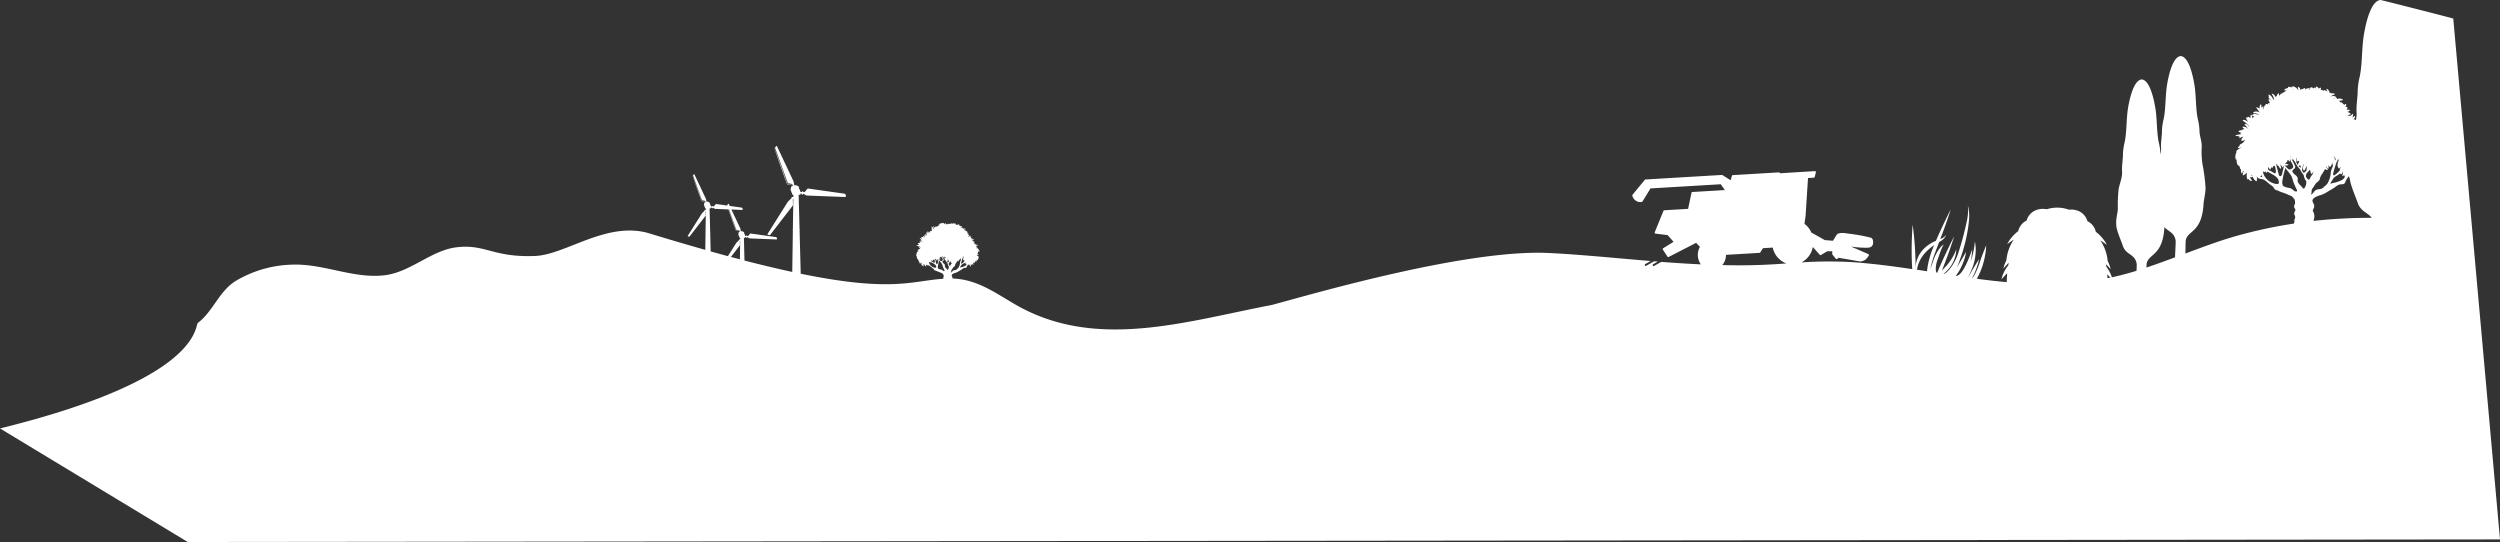 <svg id="Groupe_262" data-name="Groupe 262" xmlns="http://www.w3.org/2000/svg" xmlns:xlink="http://www.w3.org/1999/xlink" width="1555.899" height="337.327" viewBox="0 0 1555.899 337.327">
  <rect x="0" y="0" width="1555.899" height="337.327" fill="#333333" stroke="none"/>
  <defs>
    <clipPath id="clip-path">
      <rect id="Rectangle_1616" data-name="Rectangle 1616" width="1555.899" height="337.327" fill="#fff"/>
    </clipPath>
  </defs>
  <g id="Groupe_261" data-name="Groupe 261" clip-path="url(#clip-path)">
    <path id="Tracé_40" data-name="Tracé 40" d="M123.2,200.914c9.353-7.073,13.009-19.409,23.3-25.949a72.2,72.2,0,0,1,35.287-10.258c19.659-.743,38.317,8.982,57.786,6.579,15.954-1.976,28.732-15.386,44.345-17.352,18.068-2.259,22.85,6.464,49.215,5.365,19.038-.763,44.8-22.078,71.177-13.993,12.524,3.831,24.01,7.206,34.633,10.2l.138-10.085.018-.3v-.04a.058.058,0,0,1-.052.02h-.018a.1.1,0,0,1-.1-.056.109.109,0,0,1,.064-.134l0,0a.228.228,0,0,0,.1-.036l.156-11.213.018-.895.015-1.24-.224.133v.268l.034.935v.249l.018.627v.02l.018.325a.561.561,0,0,1-.1.325l-.434.565-.364.474-.016.02-.175.229-.139.192-.018.017-.1.136-8.591,11.133a.308.308,0,0,1-.3.116l-.693-.172a.238.238,0,0,1-.17-.278.249.249,0,0,1,.032-.087l8.8-13.993c.036-.036.052-.076.087-.093l1.455-1.451a.2.2,0,0,0,.087-.17l.052-.3a.137.137,0,0,1,.156-.116l.587.057.018.02v-.914l-.241.02c-.018,0-.035-.02-.054-.04l-.536-1.22-.365-1.107-.015-.056.033-.02.172-1.13.539-.325c-.087-.132-.207-.265-.313-.417a.485.485,0,0,0-.207-.136.386.386,0,0,0-.139-.017c-.033,0-.085-.02-.139-.02-.208-.019-.415-.039-.641-.056-.1,0-.224-.02-.328-.02a1.465,1.465,0,0,1-.172-.02.2.2,0,0,1-.106-.02.207.207,0,0,1-.1-.036.688.688,0,0,1-.174-.153c0-.02-.018-.04-.018-.057a.077.077,0,0,1-.018-.059.224.224,0,0,1-.033-.092,2.56,2.56,0,0,1-.139-.384c-.19-.534-.4-1.084-.6-1.677-.434-1.181-.9-2.5-1.388-3.852-.97-2.744-1.834-5.223-2.442-7.034-.154-.44-.293-.847-.416-1.2-.069-.189-.12-.342-.172-.514-.018-.076-.051-.132-.069-.209a.47.47,0,0,0-.036-.116.07.07,0,0,1-.015-.036v-.02a.062.062,0,0,1-.018-.04.786.786,0,0,1,0-.209q.022-.078.051-.153a1.14,1.14,0,0,1,.106-.249c.051-.056.069-.093.1-.132a.164.164,0,0,1,.033-.076l.382-.438a.2.2,0,0,1,.3-.011.255.255,0,0,1,.045.067l7.183,15.248a.6.6,0,0,1,.069.229l.311,1.564.885-.059,1.054.61.193,1.031h.069l.018.056.415.847v.381h.015l.608.02c.052-.193.121-.282.241-.282a1.083,1.083,0,0,1,.257,0c.054.017.123.153.156.325h.156l.277.017a.272.272,0,0,0,.226-.114l1.141-1.316a.337.337,0,0,1,.313-.115l6.79.954v-.04a.656.656,0,0,1,.034-.169,1.16,1.16,0,0,1,.123-.229c.026-.047.055-.092.085-.136a.321.321,0,0,1,.054-.076l.364-.438a.2.2,0,0,1,.3-.01.2.2,0,0,1,.046.067l.606,1.26,7.414,1.048a.415.415,0,0,1,.241.115s.382.361.382.565a5.4,5.4,0,0,1-.052.565.22.22,0,0,1-.226.211l-6.721-.268,5.543,11.763a.5.5,0,0,1,.052.228l.313,1.564.882-.056,1.075.61.172,1.028h.069l.018.039.415.847v.02l.018.381.624.017c.033-.189.1-.282.226-.3a1.241,1.241,0,0,1,.257.02c.069,0,.12.153.172.305l.156.02h.257a.312.312,0,0,0,.225-.1l1.145-1.316a.369.369,0,0,1,.328-.133l15.816,2.231a.352.352,0,0,1,.226.132s.4.362.4.565c0,.133-.069.565-.069.565a.22.22,0,0,1-.226.209l-16.87-.666a.306.306,0,0,1-.174-.059l-1.057-.686h-.02a.28.28,0,0,0-.139-.036c-.052.209-.139.4-.224.4h-.226c-.12-.017-.19-.17-.256-.418h-.573v.418c0,.04-.015.059-.051.059l-.727.017.1,3.585v.172l.257,10.331c11.051,2.861,20.892,5.187,29.743,7.093l.365-25.528v-.478a.057.057,0,0,0-.051.02h-.054a.137.137,0,0,1-.121-.1.16.16,0,0,1,.087-.189,1.38,1.38,0,0,0,.139-.039l.257-16.035.015-1.277.018-1.774-.31.19v.4l.051,1.316v.362l.033.917v.489a.6.6,0,0,1-.138.458l-.623.8-.513.667v.02l-.257.344h-.015l-.193.266-.018.02-.154.193-12.265,15.919a.4.4,0,0,1-.415.153l-1.006-.229a.36.36,0,0,1-.228-.435.345.345,0,0,1,.039-.1l12.57-19.983a.762.762,0,0,1,.106-.132l2.1-2.059a.472.472,0,0,0,.121-.249l.087-.438a.2.2,0,0,1,.226-.172l.831.076.019-1.259h-.385c-.018,0-.035-.02-.054-.037l-.769-1.736-.536-1.581-.018-.1h.054l.257-1.64.769-.458c-.139-.189-.3-.381-.467-.59a.566.566,0,0,0-.294-.193c-.052-.017-.106-.017-.175-.036h-.207c-.293-.04-.588-.056-.919-.076l-.467-.056a1.187,1.187,0,0,1-.257-.02.37.37,0,0,1-.139-.02.507.507,0,0,1-.156-.057.706.706,0,0,1-.226-.228c-.015-.02-.033-.057-.051-.076a.118.118,0,0,1-.018-.076.729.729,0,0,0-.051-.136c-.069-.189-.139-.361-.208-.55-.257-.763-.554-1.564-.867-2.4-.587-1.694-1.265-3.546-1.958-5.511-1.385-3.888-2.614-7.435-3.5-10.01-.226-.646-.415-1.22-.587-1.734-.088-.282-.175-.5-.257-.725-.034-.093-.069-.21-.1-.305s-.036-.093-.054-.153a.359.359,0,0,1-.015-.075l-.019-.037v-.039a.758.758,0,0,1,0-.282.976.976,0,0,1,.069-.249,1.792,1.792,0,0,1,.156-.325.929.929,0,0,1,.139-.189c.015-.04.033-.076.052-.115l.536-.627a.291.291,0,0,1,.439-.032.352.352,0,0,1,.075.108l10.262,21.793a1.793,1.793,0,0,1,.085.3l.434,2.259,1.265-.075,1.506.847.28,1.468h.051l.018.02h.015l.036.056.587,1.22v.04l.019.534h.018l.867.02c.052-.282.172-.4.346-.421a1.037,1.037,0,0,1,.347.02c.1,0,.19.209.241.437h.226l.382.02a.365.365,0,0,0,.328-.133l1.626-1.889a.559.559,0,0,1,.469-.172l22.576,3.185a.607.607,0,0,1,.346.172s.554.514.554.782c0,.21-.085.819-.085.819a.309.309,0,0,1-.315.306l-.015,0-24.094-.935a.53.53,0,0,1-.257-.1l-1.524-.952v-.02a.462.462,0,0,0-.226-.057c-.052.305-.172.565-.311.565h-.331c-.154-.017-.277-.245-.329-.59h-.831l.018.59a.069.069,0,0,1-.059.076h-.011l-1.026.04.12,5.107.015.249.419,16.208.19.056a.141.141,0,0,1,.088.17v0a.124.124,0,0,1-.154.1h0c-.035,0-.069-.02-.12-.02v.02l.015.438.7,26.788c56.7,11.65,69.063,4.461,88.863,3.126a.742.742,0,0,1-.139-.59,1.585,1.585,0,0,1,.174-.514.88.88,0,0,0,.1-.517.764.764,0,0,1-.033-.229,1.285,1.285,0,0,0-.226-.763,1.979,1.979,0,0,1-.277-.324,1.584,1.584,0,0,0-.434-.418,1.8,1.8,0,0,0-.467-.229c-.1-.039-.207-.1-.313-.132a14.586,14.586,0,0,0-2.078-.822l-.257-.093a3.928,3.928,0,0,1-.469-.211c-.139-.057-.257-.113-.415-.172-.069-.017-.157-.057-.226-.076a1.218,1.218,0,0,1-.865-.663,1.966,1.966,0,0,0-.257-.342,5.838,5.838,0,0,0-.513-.421,3.053,3.053,0,0,1-.346-.249c-.208-.17-.416-.342-.608-.495a6.8,6.8,0,0,0-1.108-.847,2.6,2.6,0,0,0-.919-.229,1.61,1.61,0,0,1-.711-.249,1.976,1.976,0,0,1-.513-.478,4.264,4.264,0,0,1,.156.5c.052.246.034.418-.035.438a.138.138,0,0,1-.139-.039.9.9,0,0,1,.174.381c0,.019-.018.019-.018.04s-.069.036-.156.036a.444.444,0,0,1-.121-.057.589.589,0,0,1-.156-.075c-.033-.02-.051-.037-.087-.057a.252.252,0,0,0-.087-.076,1.941,1.941,0,0,0-.172-.192,3.227,3.227,0,0,1-.3-.495,2.661,2.661,0,0,1-.12-.344.5.5,0,0,1-.226.153.935.935,0,0,1-.347.059,1.378,1.378,0,0,1-.277-.02c.018.02.036.057.052.076.069.113.138.21.207.305a.984.984,0,0,0,.087.132c.036.04.052.076.087.116.1.152.173.265.139.342s-.174.1-.364.02a1.524,1.524,0,0,1-.172-.076.939.939,0,0,1-.157-.133,1.218,1.218,0,0,1-.277-.324c-.087.1-.174.152-.257.113-.154-.036-.311-.8-.172-2a.325.325,0,0,1-.139.228,2.91,2.91,0,0,1-.328.305,3.066,3.066,0,0,1-.365.249.316.316,0,0,1-.277.056c-.069-.036-.087-.169-.036-.321a.367.367,0,0,1,.069-.172.137.137,0,0,1-.015-.076.921.921,0,0,1,.1-.4.81.81,0,0,1,.106-.132c-.087-.059-.175-.1-.257-.153a3.216,3.216,0,0,1-.069.438c-.033.153-.087.282-.172.282s-.156-.093-.226-.246a1.629,1.629,0,0,1-.087-.686,1.209,1.209,0,0,1,.052-.344c-.052.057-.085.1-.139.1-.139,0-.226-.3-.257-.706a.9.9,0,0,1-.174-.192,1.872,1.872,0,0,0-.085-.209.106.106,0,0,1-.054.1c-.052.036-.208-.076-.328-.325l-.1-.229a2.461,2.461,0,0,1-.088-.249,3.371,3.371,0,0,1-.069-.629,3.305,3.305,0,0,1,.087-.61c-.018-.017-.018-.017-.036-.057-.033.249-.069.421-.139.438s-.087-.036-.138-.132c0-.02-.019-.036-.036-.076a.343.343,0,0,0-.033-.1.74.74,0,0,1-.034-.229.309.309,0,0,1-.018-.132.379.379,0,0,1-.018-.153,2.08,2.08,0,0,1,.018-.325,3.281,3.281,0,0,1,.172-.742,1.549,1.549,0,0,1,.123-.249c-.018,0-.018-.02-.018-.036a.478.478,0,0,1,.051-.365,1.148,1.148,0,0,1,.121-.17l.069-.075a.328.328,0,0,0,.088-.076c.087-.08.207-.172.328-.282a2.92,2.92,0,0,1,.769-.4h.019a.256.256,0,0,1,.033-.1c-.067.02-.139.059-.19.076-.156.039-.311.076-.434.115-.241.037-.415.037-.431-.056s.069-.212.277-.365c.1-.056.208-.132.328-.189-.087-.02-.156-.056-.156-.115a.462.462,0,0,1,.257-.282c.17-.093.4-.229.608-.361a1.837,1.837,0,0,0,.449-.457c.087-.1.138-.172.192-.229a1.945,1.945,0,0,1,.139-.305c-.035.017-.054.057-.087.076a1.319,1.319,0,0,1-.382.21.808.808,0,0,1-.328.076c-.208,0-.328-.076-.328-.153a.268.268,0,0,1,.12-.21c-.018,0-.035,0-.035-.02-.067-.115.156-.438.539-.782l-.347.057a2.618,2.618,0,0,0-.257.076,1.079,1.079,0,0,0-.331.228c-.087.076-.12.116-.172.116s-.054-.1-.036-.229a.878.878,0,0,1,.139-.282c-.257.036-.434.017-.467-.059a.242.242,0,0,1,.069-.153.916.916,0,0,1-.277.057c-.277.04-.623-.073-.59-.149.156-.269,1.539-.325,1.836-.441-.051,0-.087-.02-.138-.02-.226-.036-.365-.132-.365-.209s.139-.172.346-.229c-.467-.02-.8-.132-.813-.282s.415-.325.919-.344a.757.757,0,0,1,.328-.209,1.4,1.4,0,0,1,.467-.113h.054a2.07,2.07,0,0,1-.416-.269c-.138-.1-.207-.192-.192-.282s.122-.135.3-.135a1.53,1.53,0,0,1,.641.172,1.94,1.94,0,0,1,.536.4.835.835,0,0,1,.123.229c.015.02.052.02.085.04-.033-.059-.051-.1-.085-.153a.953.953,0,0,1-.1-.153,3.429,3.429,0,0,0-.226-.344c-.087-.113-.172-.229-.241-.325a.7.7,0,0,1-.12-.132.6.6,0,0,1-.106-.116c-.139-.152-.226-.266-.208-.341s.19-.116.416-.04a1.273,1.273,0,0,0,.172.076.922.922,0,0,1,.174.136,1.341,1.341,0,0,1,.364.361.643.643,0,0,1,.12.189c0-.076.018-.133.018-.189a1.455,1.455,0,0,1-.156-.153,1.082,1.082,0,0,0-.138-.153l-.139-.153a3.4,3.4,0,0,1-.364-.324l-.379-.305a1.5,1.5,0,0,1-.175-.113l-.156-.116c-.19-.132-.328-.228-.311-.324s.19-.133.449-.076a.92.92,0,0,1,.208.039,1.313,1.313,0,0,1,.225.093,1.542,1.542,0,0,1,.485.325.943.943,0,0,1,.156.136c-.019-.02-.019-.04-.036-.076-.069-.136-.154-.282-.224-.421s-.138-.249-.192-.344c-.121-.209-.19-.361-.139-.418s.208-.039.415.113c.036.02.054.02.069.04a.386.386,0,0,1-.1-.249.074.074,0,0,1,.018-.057c.034-.075.139-.115.3-.056a.768.768,0,0,1,.257.113,1.518,1.518,0,0,1,.256.249c0,.02,0,.02.036.036a3.969,3.969,0,0,1,.051-.7c.018-.192.069-.3.156-.324s.154.076.241.265a2.324,2.324,0,0,1,.121.763v.02l.035-.037c.052-.059.121-.115.172-.172a.417.417,0,0,1,.106-.076.827.827,0,0,1,.069-.192.691.691,0,0,1,.087-.153,1.063,1.063,0,0,1-.278-.036c-.139-.057-.257-.133-.257-.209,0-.172.331-.325.729-.382a6.584,6.584,0,0,1,1.4.282,6.912,6.912,0,0,0-.641-.3,2.243,2.243,0,0,0-.769-.173c-.226,0-.365.02-.416-.056s0-.1.052-.172a.791.791,0,0,1,.277-.193.939.939,0,0,1,.486-.113,1.669,1.669,0,0,1,1.023.361c-.052-.1-.123-.209-.175-.3-.1-.153-.207-.305-.294-.418s-.172-.249-.257-.364c-.139-.189-.226-.342-.19-.418s.208-.039.449.093a1.142,1.142,0,0,1,.193.116c.069.056.12.115.19.172l.052.056v-.1a2.549,2.549,0,0,1,.018-.514,1.754,1.754,0,0,1,.12-.4c.106-.228.226-.324.3-.282s.106.172.106.381c0,.1.016.229.016.361v.282c.035-.04.051-.076.068-.1.054-.076.106-.133.139-.189a.212.212,0,0,0,.069-.059.144.144,0,0,1,.069-.036c.069-.059.139-.076.156-.04.069.059,0,.249-.069.517-.018.036-.018.076-.033.113a.3.3,0,0,0-.018.116,1.287,1.287,0,0,0-.035.132l.174-.192a2.955,2.955,0,0,1,.241-.627,3.123,3.123,0,0,1,.452-.65c.156-.132.277-.192.346-.132s.052.113.036.209a3.361,3.361,0,0,1,.277-.282c.19-.172.347-.228.4-.172s0,.282-.138.59c.241-.133.257-.847.156-.971a1.278,1.278,0,0,1-.3-.63.266.266,0,0,1,.277-.075,1.105,1.105,0,0,1,.416.268c.033.036.156.153.241.228a5.082,5.082,0,0,0-.513-.564A1.079,1.079,0,0,1,579.8,142a.367.367,0,0,1-.085-.282.224.224,0,0,1,.229-.1.323.323,0,0,0-.054-.076c-.121-.209-.19-.361-.154-.438s.208-.02.431.114a2.126,2.126,0,0,1,.331.282,3.069,3.069,0,0,1,.346.458,3.608,3.608,0,0,1,.226.514c.051.172.19.1.19-.116a1.961,1.961,0,0,0-.331-1.028c-.154-.249-.293-.4-.257-.477s.087-.057.174-.036a.9.9,0,0,1,.38.209,1.681,1.681,0,0,1,.415.514,1.13,1.13,0,0,1,.087.228,3.1,3.1,0,0,1,.328-.325c.018-.016.036-.016.054-.036.139-.438.347-.742.5-.686.088.02.142.21.123.478.034,0,.052.017.069.056s-.018.153-.123.282c.019,0,.036-.02.054-.02h.018a2.025,2.025,0,0,1,.551-.667c.175-.132.313-.172.382-.113.018-.039.036-.076.052-.115.054-.133.123-.229.207-.229s.106.057.156.153a1.953,1.953,0,0,1,.97-.706.186.186,0,0,0-.1.02c-.121,0-.257.02-.347.02-.192.017-.331.017-.364-.059s.051-.228.256-.341a1.763,1.763,0,0,1,.362-.193,3.269,3.269,0,0,1,.485-.093h.036a.274.274,0,0,1-.036-.248.244.244,0,0,1,.257-.1,1.05,1.05,0,0,1,.38.076,2.19,2.19,0,0,1,.346.172.565.565,0,0,1,0-.249c.018-.056.051-.1.087-.1a.981.981,0,0,1,.257.1v-.036c.052-.076.172-.076.361-.019a2,2,0,0,1,.642.361,2.09,2.09,0,0,1,.513.565.766.766,0,0,1,.1.324c-.015-.115-.033-.249-.051-.364-.018-.17-.052-.305-.069-.418s-.052-.228,0-.3a.142.142,0,0,1,.1-.057.337.337,0,0,1,.208.076.834.834,0,0,1,.328.61.571.571,0,0,1,.018.17,1.223,1.223,0,0,1,.466-.246.438.438,0,0,1,.277.017,1.422,1.422,0,0,1,.328-.265.263.263,0,0,1,.313,0c.052.076.036.189-.033.325a.556.556,0,0,1-.072.133c.087-.057.174-.133.256-.193a1.843,1.843,0,0,1,.77-.265c.19,0,.328.037.347.113.018,0,.018,0,.018-.016.033-.076.154-.076.292-.059a.32.32,0,0,1-.051-.153c0-.036,0-.057.018-.076.033-.076.156-.093.311-.057a1.5,1.5,0,0,1,.513.269.983.983,0,0,1,.156.152.314.314,0,0,1,0-.282c.1-.133.4-.02.692.209-.035-.057-.069-.133-.1-.189a.367.367,0,0,1-.069-.305c.054-.076.156-.1.313-.039a1.244,1.244,0,0,1,.485.381,1.4,1.4,0,0,1,.106.212.786.786,0,0,1,.257-.282.211.211,0,0,1,.277,0,.343.343,0,0,1,.033.268,1.152,1.152,0,0,1-.069.342,1.1,1.1,0,0,1,.346-.017c.156.017.257.093.257.17a.652.652,0,0,1,.154.059l.122-.059a.523.523,0,0,1,.328-.057.274.274,0,0,1,.208.1.207.207,0,0,1,.106.02,1.006,1.006,0,0,1,.257.169,2.238,2.238,0,0,1,.156.172c-.018-.036-.036-.1-.054-.132a.334.334,0,0,1-.034-.116.507.507,0,0,0-.051-.092c-.087-.249-.175-.421-.123-.5s.087-.02.174.02c.018,0,.034.02.052.02s.052.037.087.057a1.112,1.112,0,0,1,.156.153.436.436,0,0,1,.069.1c.033.017.052.056.085.093a2.563,2.563,0,0,1,.156.268,2.976,2.976,0,0,1,.174.59c.034-.017.069-.057.1-.076.121-.113.226-.153.3-.113s.069.113.069.228a1.338,1.338,0,0,1,.257-.056c.052,0,.085-.02.139-.02h.1a.753.753,0,0,1,.207.037.09.09,0,0,1,.069.02c.036,0,.052.019.069.019.087.036.121.1.121.133-.015.1-.172.132-.4.228-.034.02-.069.02-.087.04a.219.219,0,0,0-.1.036.863.863,0,0,0-.19.1,4.235,4.235,0,0,0-.434.282c-.035.02-.068.057-.1.076a.5.5,0,0,0,.139-.076,1.7,1.7,0,0,1,.452-.113,1.724,1.724,0,0,1,.448,0,1.273,1.273,0,0,1,.365.093c.207.1.3.212.277.282s-.156.132-.328.153a1.626,1.626,0,0,0-.313.036h-.085c.069.039.121.056.19.1h.018a.941.941,0,0,1,.449-.153c.175-.02.277,0,.314.1s-.036.17-.139.282c-.018.02-.018.037-.036.057a1.708,1.708,0,0,1,.467-.189,2.065,2.065,0,0,1,.572-.057c.088.017.175.017.257.037.034.02.069.02.1.036s.069.02.106.039c.241.1.361.249.346.325s-.192.093-.415.113h-.193c-.051,0-.12.02-.207.02a.455.455,0,0,0-.172.039c.018.017.018.037.033.057a.24.24,0,0,1-.1.172.42.42,0,0,1,.257.093,1.037,1.037,0,0,1,.226.249.277.277,0,0,1,.051-.076c.069-.036.175,0,.313.1a1.376,1.376,0,0,1,.208.249.762.762,0,0,1,.085.17.106.106,0,0,1,.069-.017c.087,0,.156.056.207.209.018.02.018.036.018.076l.054-.057a.192.192,0,0,1,.051-.076l.052-.059c.087-.093.138-.17.226-.17a.137.137,0,0,1,.1.056.449.449,0,0,1,.054.1.24.24,0,0,1,.015.113.223.223,0,0,1,0,.152.562.562,0,0,1-.034.153,1.221,1.221,0,0,1-.19.325c.346,0,.606.076.624.209,0,.059-.277.61-.277.63a3.68,3.68,0,0,1,.569-.057c.193,0,.331.036.347.133s-.069.192-.241.282a1.8,1.8,0,0,1-.536.229c.015,0,.033.02.069.02a1.865,1.865,0,0,1,.77.325c.172.133.24.266.207.342s-.174.1-.364.059a.863.863,0,0,0-.467.209.122.122,0,0,1-.088.116,1.048,1.048,0,0,0,.257-.04c.226-.036.382-.036.416.04s0,.093-.052.169a1.989,1.989,0,0,0,.226-.132c.052-.057.12-.1.172-.153s.054-.036.069-.076a.208.208,0,0,0,.069-.056c.192-.193.3-.325.382-.282.033,0,.051.056.051.149v.08a.173.173,0,0,0-.018.092.566.566,0,0,0-.033.076c.018.02.018.04.018.076a.879.879,0,0,1-.1.478c-.052.056-.088.132-.139.192a1.249,1.249,0,0,1,.207-.153,1.6,1.6,0,0,1,.139-.1c.052-.039.087-.076.121-.1.156-.113.257-.209.348-.153s.067.193-.035.421a.783.783,0,0,1-.087.17c-.034.059-.088.115-.139.192-.019.02-.033.02-.052.037.121.02.208.059.241.135s0,.113-.069.189c.018,0,.036,0,.036-.017.241-.059.4-.115.452-.039s0,.153-.087.266a3,3,0,0,1,.572.02,3.089,3.089,0,0,1,.485.115c.277.114.415.229.4.305s-.19.113-.452.132c-.139,0-.292.02-.467.02s-.346.02-.554.036a2.284,2.284,0,0,0-.364.04.555.555,0,0,1,.19.02,1.06,1.06,0,0,1,.364.17.676.676,0,0,1,.138.192.882.882,0,0,1,.226-.02c.208-.02.365-.02.4.056s-.051.212-.241.325c.1,0,.19-.02.226.04a.179.179,0,0,1-.035.169.828.828,0,0,1-.19.172,1.424,1.424,0,0,1,.623-.152c.19,0,.311.059.311.132a.408.408,0,0,1-.208.282,2.3,2.3,0,0,1-.379.229.235.235,0,0,1,.12.02,4.05,4.05,0,0,1,.606.074c.156.039.277.079.3.172s-.069.192-.241.282-.539.325-.485.438l.084-.056a.664.664,0,0,1,.257-.076.352.352,0,0,1,.241.036.238.238,0,0,1,.052.212l.3-.059c.138,0,.256.02.277.1a.268.268,0,0,1-.052.249h.106a1.729,1.729,0,0,1,.536.036,1.1,1.1,0,0,1,.241.059.225.225,0,0,1,.1.037c.033.02.069.02.1.039l.156.113c.018.02.036.04.052.04l.054.056a.176.176,0,0,1,.033.173c-.033.076-.19.056-.415.036h-.38a3.7,3.7,0,0,1-.485.02h-.3c.485.116.832.305.813.457s-.226.172-.512.172a3.619,3.619,0,0,1,.57.282c.156.1.257.193.257.269s-.121.152-.329.152a1.706,1.706,0,0,1-.294,0,.2.2,0,0,1,.033.133c0,.02-.015.036-.015.056a.324.324,0,0,0,.139.02l.277.056c.085,0,.19.02.277.02a.958.958,0,0,0,.226.02c.153.02.257.056.292.132s-.015.193-.172.305a.91.91,0,0,1-.257.1c.123-.02.729-.116.8,0s.034.209-.068.361c.033.02.051.02.068.04.034.076-.035.209-.156.381a.935.935,0,0,1,.257.036.453.453,0,0,1,.208.057.647.647,0,0,1,.154.076c.192.115.256.249.226.325s-.173.1-.347.1h-.277c-.1.019-.226.019-.328.039-.052.017-.106.017-.157.037a.25.25,0,0,1,.172.113.362.362,0,0,1-.1.282,3.255,3.255,0,0,1-.485.282c.156-.057.277-.133.347-.076s.051.076.035.152a.3.3,0,0,1-.035.116.713.713,0,0,1-.088.153.21.21,0,0,0-.051.076.23.23,0,0,0-.069.076,1.81,1.81,0,0,1-.174.133.9.9,0,0,1-.139.076c.123.076.226.132.331.189a3,3,0,0,0,.277.153,1.7,1.7,0,0,0,.207.075c.052.04.1.059.1.1a.2.2,0,0,1-.052.152.627.627,0,0,1-.3.116,1.16,1.16,0,0,1-.433-.059.7.7,0,0,1-.277-.113.236.236,0,0,1,.018.153.257.257,0,0,1-.156.115,1.268,1.268,0,0,0,.193.132,1.2,1.2,0,0,0,.208.133,6.583,6.583,0,0,1,.918.847c.1.152.121.282.052.344s-.156.056-.3.017l-.257-.114.139.153a1.044,1.044,0,0,1,.208.478c.018.132,0,.249-.069.282a.238.238,0,0,1-.257-.037,1.284,1.284,0,0,1-.034.59c-.053.153-.122.249-.207.229s-.087-.04-.139-.116c-.036.229-.1.382-.207.4-.157,0-.3-.361-.347-.819-.018-.229-.036.113-.018.324a1.546,1.546,0,0,1-.052.847v.057c.015.249,0,.417-.069.457s-.192-.1-.313-.325a2.781,2.781,0,0,1-.19-.477.387.387,0,0,1-.036.135c-.033.133-.069.229-.085.325a1.007,1.007,0,0,0-.035.209c-.018.057-.033.114-.069.133a.107.107,0,0,1-.139-.04.468.468,0,0,1-.139-.209,1.048,1.048,0,0,0,.036.229,1.684,1.684,0,0,0,.085.282c.052.17.087.322.018.382s-.19.017-.346-.136a.947.947,0,0,1-.257-.321,1.328,1.328,0,0,1-.106-.478,8.573,8.573,0,0,0,0,.915.231.231,0,0,1-.172.189.265.265,0,0,1-.225-.076c-.018,0-.018-.017-.036-.037,0,.037.018.057.018.1a4.275,4.275,0,0,0,.208.494c.051.153.069.282,0,.344s-.172.037-.311-.056a.779.779,0,0,1-.226-.212,1.081,1.081,0,0,1-.208-.381c0,.056-.018.115-.018.152,0,.172.033.361.033.517s-.015.282-.084.321-.175-.017-.3-.153a1.07,1.07,0,0,1-.121-.228h-.018a.17.17,0,0,1-.174.039.3.3,0,0,1-.19,0,.708.708,0,0,1-.156-.1,1.044,1.044,0,0,1,.069.266,2.431,2.431,0,0,1,.036.5,2.631,2.631,0,0,1-.069.381c-.069.21-.174.325-.257.305s-.12-.153-.154-.342c-.018-.1-.035-.212-.054-.325a2.211,2.211,0,0,0-.069-.325.1.1,0,0,1-.121.02.341.341,0,0,1-.12-.282.711.711,0,0,1-.036-.21c0-.039-.015-.1-.015-.132h-.036a2.264,2.264,0,0,1-.018.361c-.018.209-.1.325-.172.325s-.156-.116-.226-.282l-.139-.361a13.078,13.078,0,0,0-.9,1.372c-.018.059-.036.115-.052.172a1.034,1.034,0,0,1-.513.686,1.6,1.6,0,0,1-.608.076,3.663,3.663,0,0,0-.5.056,2.391,2.391,0,0,0-.955.461,13.676,13.676,0,0,1-1.765,1.16c-.244.136-.513.282-.747.44a10.08,10.08,0,0,1-1.334.723c-.225.1-.448.172-.674.249a4.939,4.939,0,0,0-1.993.915c-.555.565-.293.974-.069,1.468a2.225,2.225,0,0,1,.192.4,1,1,0,0,1-.035.743c15.225.421,26.5,8.829,39.063,16.111,49.992,28.961,105.98,10.62,159.7.361a.5.5,0,0,1,.172-.036c29.295-7.951,121.762-34.73,172.139-32.316,20.11.971,41.485,3.182,63.5,4.994l-3.335,1.886a.66.66,0,0,0-.242.846v0a.59.59,0,0,0,.554.324.362.362,0,0,0,.226-.076l4.972-2.8h.016l2.271.17-2.876,1.621a.638.638,0,0,0-.256.815c0,.011.01.021.015.032a.571.571,0,0,0,.536.344,1.36,1.36,0,0,0,.256-.076l4.488-2.552h.018c8.14.629,16.37,1.163,24.628,1.544a9.788,9.788,0,0,1-1.888-5.364,9.972,9.972,0,0,1,1.3-5.512l-2.373-2.516-17.132,8.806a1.16,1.16,0,0,1-.207.04.567.567,0,0,1-.513-.282l-2.84-4.346a.736.736,0,0,1-.069-.477.559.559,0,0,1,.277-.4l6.444-3.984-3.674-4.137-.172-.059-7.414-.914a.511.511,0,0,1-.433-.305.531.531,0,0,1-.019-.534l5.406-13.307a.584.584,0,0,1,.485-.382l14.862-.878,2.114-10.01a.53.53,0,0,1,.513-.474l20.266-1.2-2.566-3.623-43.74,2.595-4.972,8.121a.635.635,0,0,1-.346.249,3.487,3.487,0,0,1-.77.113,4.748,4.748,0,0,1-3.153-.931,5.165,5.165,0,0,1-2.052-3.106.649.649,0,0,1,.139-.534l7.655-9.287a.551.551,0,0,1,.382-.189l47.568-2.823a1.155,1.155,0,0,1,.293.056l5.13,3.242.832-2.764a.568.568,0,0,1,.513-.421l28.755-1.717a.571.571,0,0,1,.59.562v0l21.772-1.336a.623.623,0,0,1,.485.229.726.726,0,0,1,.123.565l-.747,2.86a.547.547,0,0,1-.513.417l-3.638.229-1.524,23.622a.019.019,0,0,1-.018.02v.02l-.66,4.843a13.519,13.519,0,0,1,4.331,5.548c.087.02.139-.04.208,0,.747.421,7.224,4.08,8.124,4.577l5.077.4,2.234-3.622c.015-.037.069-.093.087-.133l.034-.056c.035-.057.12-.057.156-.076a2.017,2.017,0,0,1,1.026-.667,10.078,10.078,0,0,1,4.054-.153c.485.076,1.074.153,1.7.229a104.916,104.916,0,0,1,14.03,2.516c.849.229,1.768.847,1.647,3.222a2.883,2.883,0,0,1-2.427,2.973c-.31.02-.623.076-.933.1a59.662,59.662,0,0,1-10.457-.742l10.859,4.73a.512.512,0,0,1,.314.381.723.723,0,0,1-.052.534,10.415,10.415,0,0,1-2.2,2.632,7.482,7.482,0,0,1-2.789,1.031l-.171.036-13.686-2.346c-.034.1-.034.152-.088.192l-.831.565a.814.814,0,0,1-.257.076.541.541,0,0,1-.485-.21l-2.1-2.631a.749.749,0,0,1-.156-.421l.069-1.6-3.153-.02-3.915,2.327a.424.424,0,0,1-.257.076.466.466,0,0,1-.433-.172l-4.361-4.862a13.75,13.75,0,0,1-7.016,9.571,252.484,252.484,0,0,1,32.837-.076c12.3.935,24.235,2.479,36.031,4.253-.106-1.977-.19-4.024-.277-6.158a206.714,206.714,0,0,1,.554-21.488,206.527,206.527,0,0,1,1.75,21.392c.051,2.288.069,4.481.051,6.559h.052a12.362,12.362,0,0,1-.015-1.621,17.61,17.61,0,0,1,5.13-11.365,23.422,23.422,0,0,1,7.5-4.936c2.052-4.749,4.02-8.846,5.561-12.141,2.052-4.236,3.463-6.958,3.654-7.341-.085.344-1.027,3.3-2.614,7.838-1.006,2.954-2.355,6.576-3.882,10.563a8.136,8.136,0,0,0,2.822-1.68,4.194,4.194,0,0,0,.8-1.028,3.792,3.792,0,0,1-.513,1.256,7.942,7.942,0,0,1-2.668,2.6c-.346.209-.744.457-1.126.685-.77,2.022-1.593,4.117-2.406,6.291a73.593,73.593,0,0,0-3.079,10.371c0,.039-.016.059-.016.115.641-1.64,1.316-3.719,2.147-5.986a25.076,25.076,0,0,1,3.812-7.059,10.094,10.094,0,0,1,1.7-1.713c.434-.345.711-.537.711-.537s-.172.305-.433.782a19.692,19.692,0,0,0-1.026,2.155c-.8,1.813-1.578,4.424-2.668,7.322-1.026,2.823-1.229,7.285,0,7.474,2.494-6.119,5.041-11.345,6.911-15.349,2.081-4.326,3.483-7.034,3.674-7.358-.106.344-1.026,3.317-2.617,7.855-1.228,3.643-3,8.276-4.972,13.365.71-.724,1.421-1.485,2.114-2.231a33.424,33.424,0,0,0,5.2-7.319c.536-1.07.952-1.977,1.211-2.6l.416-.991s0,.381-.069,1.107a20.113,20.113,0,0,1-5.131,11.515,34.343,34.343,0,0,1-2.737,2.631c1.454.229,6.911-5.4,9.474-13.957a199.349,199.349,0,0,0,5.248-20.047,31.594,31.594,0,0,0,.513-6.274,21.12,21.12,0,0,0-.156-2.327,16.018,16.018,0,0,1,.513,2.259,27.311,27.311,0,0,1,.277,6.48,96.04,96.04,0,0,1-4.225,20.688c-1.026,3.241-2.166,6.311-3.335,9.131,1.508-2.516,2.875-4.8,3.881-6.539s1.836-3.166,1.836-3.166a27.228,27.228,0,0,1-.8,3.67,34.188,34.188,0,0,1-3.568,8.274,26.394,26.394,0,0,1-2.052,2.956c4.572.971,10.184-16.417,10.184-16.417a36.315,36.315,0,0,1-.313,3.775q-.252,2.02-.693,4a51.458,51.458,0,0,0,2.081-7.951c.256-1.428.415-2.612.485-3.43s.139-1.26.139-1.26.087.458.226,1.26a25.5,25.5,0,0,1,.292,3.546,31.062,31.062,0,0,1-2.078,11.494c-.849,2.233-2.616,5.817-2.616,6.085.138-.249.277-.478.415-.746,3.222-5.966,6.36-10.639,6.36-10.639a34.027,34.027,0,0,1-.954,3.642,50.38,50.38,0,0,1-3.361,8.1c.608.1,3.24-5.167,4.361-8.618,2.113-6.522,4.4-11.745,4.4-11.745a36.855,36.855,0,0,1-.311,3.758,49.823,49.823,0,0,1-1.942,8.807,44.541,44.541,0,0,1-3.568,8.188v.037c6.185.821,12.4,1.544,18.622,2.1v-1.13c0-.65.039-1.3.105-1.945.051-.847.1-1.694.19-2.516-.328.325-.674.686-.969.971-.814.878-1.509,1.584-1.958,2.1s-.711.8-.711.8.1-.421.3-1.087a18.888,18.888,0,0,1,1.026-2.86,22.989,22.989,0,0,1,2.946-4.786c.069-.534.189-1.068.294-1.6-.256.229-.466.458-.677.667-.814.878-1.506,1.6-1.955,2.117s-.711.8-.711.8.085-.4.277-1.087a18.023,18.023,0,0,1,1.057-2.858c.154-.364.345-.782.536-1.163a24.432,24.432,0,0,1,.448-3.032,27.5,27.5,0,0,1,4.141-9.857c-.139.1-.311.192-.449.282-1.126.725-2.052,1.375-2.668,1.832-.536.4-.882.646-.969.686.052-.1.256-.478.588-1.067a22.744,22.744,0,0,1,1.957-2.824,25.8,25.8,0,0,1,4.315-4.193,10.4,10.4,0,0,1,.3-1.051,10.1,10.1,0,0,1,4.207-5.167c.257-.153.486-.246.729-.382a6.3,6.3,0,0,1,.449-1.276,9.675,9.675,0,0,1,4.541-4.8,11.488,11.488,0,0,1,6.08-1.13,12,12,0,0,1,1.506.193,21.264,21.264,0,0,1,13.79.285c.138,0,.257-.04.433-.057a11.86,11.86,0,0,1,6.08,1.13,9.9,9.9,0,0,1,4.538,4.8,6.554,6.554,0,0,1,.434,1.3c.257.132.485.209.744.361a10.059,10.059,0,0,1,4.21,5.187q.171.515.294,1.048a24.314,24.314,0,0,1,4.295,4.176,21.685,21.685,0,0,1,1.958,2.824c.331.61.554,1.011.608,1.107-.088-.059-.452-.325-.988-.686a32.276,32.276,0,0,0-2.668-1.849c-.139-.1-.3-.212-.415-.282a28.568,28.568,0,0,1,4.122,9.84q.287,1.512.434,3.049c.207.4.416.8.572,1.163a18.394,18.394,0,0,1,1.026,2.86c.19.667.294,1.087.294,1.087s-.257-.305-.71-.8-1.144-1.239-1.958-2.1a3.94,3.94,0,0,1-.277-.282c.087.565.19,1.13.277,1.695a23.98,23.98,0,0,1,2.566,4.289c.364.878.623,1.584.831,2.21q7.719-1.693,15.33-4.06c.105-2.155.157-3.852.123-4.177-1.026-6.615-6.652-5.364-8.663-11.418-.988-3.013-3.861-9.318-4.071-12.707-.275-5.051.885-7.036.988-10.334a91.466,91.466,0,0,1,.513-12.354c.692-3.7,2.358-7.036,2.114-10.868-.226-3.891.59-7.246.554-11.153a39.091,39.091,0,0,1,1.108-7.245c1.352-6.941.918-14.415,2.114-21.412s3.776-16.941,8.384-17.427h.139c4.592.478,7.155,10.448,8.35,17.427s.8,14.471,2.114,21.412a37.856,37.856,0,0,1,1.126,7.245c0,.21.015.438.015.627a13.946,13.946,0,0,0,.365-4c-.226-3.91.59-7.265.572-11.173a35.059,35.059,0,0,1,1.127-7.245c1.315-6.941.9-14.4,2.1-21.412s3.776-16.941,8.366-17.407h.139c4.618.458,7.183,10.428,8.383,17.407s.77,14.471,2.1,21.412a36.325,36.325,0,0,1,1.111,7.245c-.018,3.908,1.627,6.882,1.4,10.773a49.011,49.011,0,0,0,.675,11.494,106.6,106.6,0,0,1,1.7,13.519c.1,3.3-1.057,7.246-1.265,10.544-1.127,17.845-10.049,15.9-11.07,22.516-.069.477-.12,4.216-.174,7.951,10.551-3.954,21.083-7.906,31.788-10.945a291.143,291.143,0,0,1,35.659-7.663c.052-.192.139-.361.19-.534a1.526,1.526,0,0,0,.208-.915,2.177,2.177,0,0,1,.193-1.488,2.656,2.656,0,0,0,.277-1.13,2.415,2.415,0,0,0-.313-1.07,2.677,2.677,0,0,1-.311-1.13,2.789,2.789,0,0,1,.416-1.335,1.73,1.73,0,0,0,.346-.875,1.57,1.57,0,0,0-.346-.878,2.148,2.148,0,0,1-.452-1.565,4.428,4.428,0,0,1,.382-1.143,1.572,1.572,0,0,0,.207-1.1c-.018-.116-.035-.325-.054-.534a2.612,2.612,0,0,0-.485-1.64,4.468,4.468,0,0,1-.605-.686,4.163,4.163,0,0,0-.918-.954,6.646,6.646,0,0,0-1.026-.478c-.257-.093-.47-.189-.693-.282a37.157,37.157,0,0,0-4.556-1.793l-.554-.189a7.105,7.105,0,0,1-1.006-.457c-.3-.132-.587-.268-.9-.381-.191-.076-.365-.116-.536-.193a2.665,2.665,0,0,1-1.473-.8,6.3,6.3,0,0,1-.382-.629,4.255,4.255,0,0,0-.536-.746,8.778,8.778,0,0,0-1.126-.914,5.893,5.893,0,0,1-.77-.565c-.433-.365-.885-.706-1.316-1.05a15.988,15.988,0,0,0-2.409-1.83,6.062,6.062,0,0,0-2.008-.494,3.378,3.378,0,0,1-1.54-.534,4.638,4.638,0,0,1-1.159-1.13,6.577,6.577,0,0,1,.361,1.164c.1.534.087.878-.069.971a.319.319,0,0,1-.292-.093c.223.418.4.742.328.895-.069.076-.156.1-.328.076a.585.585,0,0,1-.28-.113,1.132,1.132,0,0,1-.362-.192c-.054-.04-.1-.076-.174-.133a1.4,1.4,0,0,1-.19-.172,3.665,3.665,0,0,1-.382-.4,7.119,7.119,0,0,1-.641-1.087,4.928,4.928,0,0,1-.278-.706,1.061,1.061,0,0,1-.485.307,2.539,2.539,0,0,1-.744.133,1.654,1.654,0,0,1-.59-.057.554.554,0,0,1,.1.21c.156.228.3.438.434.646a3,3,0,0,0,.208.282c.069.113.12.189.171.266.257.325.4.564.314.746s-.365.228-.816.056a2.385,2.385,0,0,1-.328-.209,1.478,1.478,0,0,1-.365-.249,3.739,3.739,0,0,1-.623-.743.56.56,0,0,1-.536.282c-.347-.1-.693-1.773-.383-4.365a1.009,1.009,0,0,1-.292.494c-.192.193-.452.4-.728.65a6.4,6.4,0,0,1-.8.565.655.655,0,0,1-.588.113c-.156-.1-.207-.342-.123-.686.054-.132.105-.268.157-.4,0-.036-.015-.1-.015-.172a1.632,1.632,0,0,1,.24-.847c.059-.105.123-.207.19-.305a2.615,2.615,0,0,1-.513-.344,6.835,6.835,0,0,1-.139.971c-.087.344-.226.565-.4.63s-.346-.173-.485-.565a3.543,3.543,0,0,1-.19-1.449,4.822,4.822,0,0,1,.087-.782c-.069.153-.175.229-.258.212-.292-.02-.512-.669-.569-1.528a1.827,1.827,0,0,1-.382-.457,2.146,2.146,0,0,1-.19-.418c-.018.1-.036.172-.1.189-.156.076-.448-.153-.77-.723a3.946,3.946,0,0,1-.19-.457c-.067-.185-.126-.373-.174-.565a5.5,5.5,0,0,1-.156-1.353,6.465,6.465,0,0,1,.174-1.335.348.348,0,0,1-.087-.113c-.069.534-.156.914-.31.931-.069.02-.174-.076-.257-.266a.312.312,0,0,1-.085-.172c-.018-.056-.035-.132-.053-.189a1.593,1.593,0,0,1-.121-.517c-.018-.1-.018-.189-.033-.282a1.269,1.269,0,0,0-.036-.344c0-.209.036-.457.052-.7a6.381,6.381,0,0,1,.382-1.6c.069-.189.157-.361.241-.55,0-.02-.015-.039-.034-.076a1.088,1.088,0,0,1,.1-.782,2.607,2.607,0,0,1,.28-.4.744.744,0,0,0,.154-.172.436.436,0,0,0,.174-.153c.226-.189.486-.382.745-.565a5.785,5.785,0,0,1,1.716-.9v-.017a1.837,1.837,0,0,0,.085-.172c-.154.057-.293.114-.416.153-.361.113-.674.189-.933.246-.539.1-.9.076-.97-.093s.19-.478.639-.8a4.208,4.208,0,0,1,.693-.438c-.205-.057-.311-.136-.328-.249-.052-.172.193-.4.554-.63s.884-.477,1.334-.782a4.594,4.594,0,0,0,.993-1.022c.156-.228.241-.421.364-.5.12-.245.224-.457.311-.685a1.789,1.789,0,0,1-.191.192,3.706,3.706,0,0,1-.8.438,1.945,1.945,0,0,1-.745.153c-.433,0-.71-.153-.728-.325s.106-.265.3-.438a.108.108,0,0,1-.1-.076c-.156-.229.361-.895,1.178-1.694-.277.039-.513.076-.747.132a1.87,1.87,0,0,0-.57.193,2.481,2.481,0,0,0-.711.477c-.189.153-.277.265-.364.249s-.156-.192-.069-.517a2.189,2.189,0,0,1,.256-.59c-.536.076-.934.036-.988-.153a.337.337,0,0,1,.156-.3c-.172.036-.4.056-.606.1-.607.093-1.385-.172-1.3-.308.331-.565,3.379-.723,4-.971a.771.771,0,0,1-.3-.057c-.485-.075-.77-.248-.77-.437s.293-.345.744-.5c-.987-.02-1.767-.282-1.767-.63s.882-.706,1.975-.742a2.073,2.073,0,0,1,.745-.457,3.525,3.525,0,0,1,.969-.249.427.427,0,0,1,.139-.02,4.858,4.858,0,0,1-.916-.564c-.294-.229-.451-.438-.4-.61s.278-.305.659-.305a3.049,3.049,0,0,1,1.385.344,3.331,3.331,0,0,1,1.16.895,1.254,1.254,0,0,1,.257.517c.069.017.12.036.19.056v-.02a1.7,1.7,0,0,1-.174-.305,2.531,2.531,0,0,1-.224-.344c-.156-.228-.313-.474-.485-.723s-.365-.5-.554-.725c-.087-.076-.175-.189-.257-.265s-.172-.212-.241-.282c-.277-.322-.485-.59-.415-.763s.4-.209.882-.036a3.35,3.35,0,0,1,.382.153,2.271,2.271,0,0,1,.4.282,3.268,3.268,0,0,1,.769.8,1.849,1.849,0,0,1,.257.381,2.513,2.513,0,0,1,.036-.381,3.3,3.3,0,0,0-.349-.365c-.069-.076-.172-.189-.274-.282s-.21-.228-.331-.341c-.226-.229-.513-.478-.77-.726a9.005,9.005,0,0,0-.849-.649c-.12-.074-.241-.189-.361-.265a2.692,2.692,0,0,1-.33-.249c-.432-.266-.708-.495-.694-.686s.416-.282.988-.189a1.607,1.607,0,0,1,.452.113,1.9,1.9,0,0,1,.513.192,4.772,4.772,0,0,1,1.073.686,2.3,2.3,0,0,1,.313.305.612.612,0,0,0-.069-.153c-.156-.325-.347-.629-.513-.935s-.313-.534-.416-.742c-.257-.461-.4-.782-.277-.935s.449-.059.9.265c.051.039.087.056.138.1v-.02a.909.909,0,0,1-.207-.647c.048-.169.31-.228.674-.152a1.768,1.768,0,0,1,.539.265,2.549,2.549,0,0,1,.569.534.7.7,0,0,0,.106.152v-.056a13.286,13.286,0,0,1,.069-1.545c.088-.4.172-.686.365-.726.154-.017.365.193.513.61a4.357,4.357,0,0,1,.3,1.661c.036-.02.036-.04.051-.057.123-.115.257-.228.365-.344a2.64,2.64,0,0,1,.257-.209,1.676,1.676,0,0,1,.123-.361,1.159,1.159,0,0,1,.207-.344,2.625,2.625,0,0,1-.608-.114c-.31-.075-.512-.282-.512-.457-.018-.364.711-.689,1.593-.822a24.384,24.384,0,0,1,3.078.63c-.415-.21-.9-.478-1.421-.686a4.574,4.574,0,0,0-1.732-.344c-.467-.02-.8.02-.9-.153-.036-.057-.018-.189.1-.342a1.846,1.846,0,0,1,.608-.457,2.491,2.491,0,0,1,1.057-.212,4.052,4.052,0,0,1,1.3.229,5.652,5.652,0,0,1,.936.517,5.584,5.584,0,0,1-.365-.629c-.226-.325-.433-.65-.641-.935s-.4-.534-.554-.763c-.313-.421-.513-.742-.434-.914s.469-.116.988.189a1.348,1.348,0,0,1,.415.282,2.249,2.249,0,0,1,.434.361c.033.02.069.056.12.1a1.376,1.376,0,0,0-.051-.193,4.844,4.844,0,0,1,.069-1.129,2.824,2.824,0,0,1,.277-.878c.208-.475.485-.686.623-.627s.207.417.226.847c0,.229.033.478.033.765,0,.189.018.382.018.61.052-.075.088-.152.139-.228a2.075,2.075,0,0,1,.313-.382,1.039,1.039,0,0,0,.139-.135,1.165,1.165,0,0,1,.12-.093c.19-.116.329-.136.382-.076.139.113,0,.514-.156,1.129a.523.523,0,0,1-.087.229c-.018.1-.018.172-.036.265a1.577,1.577,0,0,0-.051.282l.365-.4a7.471,7.471,0,0,1,.512-1.372,5.144,5.144,0,0,1,.986-1.392c.331-.3.608-.438.746-.324.1.056.121.228.087.457a8.646,8.646,0,0,1,.623-.61c.38-.382.726-.514.865-.4s0,.629-.328,1.279c.554-.282.554-1.832.328-2.1s-.708-1.2-.605-1.372a.51.51,0,0,1,.572-.153,2.085,2.085,0,0,1,.9.565,6.286,6.286,0,0,0,.674.61,13.6,13.6,0,0,0-1.282-1.353,4.787,4.787,0,0,1-.66-.685c-.156-.249-.257-.458-.174-.63s.21-.209.433-.228c-.051-.076-.084-.116-.12-.172-.277-.458-.415-.783-.313-.935s.452-.057.918.249a3.912,3.912,0,0,1,.747.629,5.8,5.8,0,0,1,.726.971,8.085,8.085,0,0,1,.513,1.143c.12.344.415.172.415-.245a4.3,4.3,0,0,0-.711-2.259c-.328-.534-.639-.847-.57-1.028.052-.1.154-.116.38-.076a2.048,2.048,0,0,1,.813.438,3.367,3.367,0,0,1,.9,1.13c.084.172.153.344.223.517a4.088,4.088,0,0,1,.693-.707c.054-.039.087-.075.123-.1.277-.954.744-1.62,1.072-1.507.226.059.313.5.257,1.031a.2.2,0,0,1,.172.132c.069.153-.051.365-.257.63h.1l.019-.017a5.522,5.522,0,0,1,1.213-1.468c.4-.308.711-.4.832-.282l.018.02a1.478,1.478,0,0,1,.1-.249c.121-.282.277-.478.467-.478.1,0,.226.1.331.305a4.312,4.312,0,0,1,2.129-1.545.507.507,0,0,1-.24.04c-.257.036-.512.056-.728.076-.434.02-.744,0-.832-.172s.121-.458.555-.726a3.065,3.065,0,0,1,.769-.4,4.387,4.387,0,0,1,1.057-.212h.1a.567.567,0,0,1-.085-.565c.1-.189.292-.226.554-.226a3.684,3.684,0,0,1,.83.189,3.036,3.036,0,0,1,.771.4,1.228,1.228,0,0,1-.018-.565.3.3,0,0,1,.174-.229c.154-.039.347.1.536.21a.125.125,0,0,1,.018-.076c.1-.172.4-.172.77-.076a5.047,5.047,0,0,1,1.385.8,4.713,4.713,0,0,1,1.108,1.24,1.266,1.266,0,0,1,.225.629v.056h.016a.07.07,0,0,0-.016-.056c-.017-.249-.05-.5-.086-.746-.051-.361-.1-.646-.157-.895a1.243,1.243,0,0,1-.033-.65.278.278,0,0,1,.257-.132.749.749,0,0,1,.433.153,1.978,1.978,0,0,1,.745,1.335,2.757,2.757,0,0,1,.018.381,2.673,2.673,0,0,1,1.026-.534.88.88,0,0,1,.573.037,2.158,2.158,0,0,1,.744-.565c.313-.153.554-.153.659-.02s.052.4-.051.706a1.171,1.171,0,0,0-.156.3,4.754,4.754,0,0,1,.554-.44,3.747,3.747,0,0,1,1.662-.551c.434-.02.711.076.77.228l.018-.02c.085-.172.328-.209.624-.172h.018a.55.55,0,0,1-.087-.477c.1-.153.346-.189.675-.133a3.342,3.342,0,0,1,1.125.59,2.235,2.235,0,0,1,.365.325c-.106-.265-.106-.458,0-.59.226-.249.882-.02,1.524.477-.1-.152-.172-.282-.257-.4-.139-.282-.207-.517-.123-.667s.349-.232.678-.1a2.257,2.257,0,0,1,1.026.847,3.005,3.005,0,0,1,.257.457,1.461,1.461,0,0,1,.57-.629c.256-.153.469-.133.59,0a.783.783,0,0,1,.1.59c-.051.229-.1.478-.172.746a2.14,2.14,0,0,1,.77-.039c.328.039.513.192.554.364a1.046,1.046,0,0,1,.364.132c.069-.039.156-.1.226-.132a1.8,1.8,0,0,1,.726-.153.548.548,0,0,1,.433.229,1.208,1.208,0,0,1,.257.056,1.48,1.48,0,0,1,.539.361,4,4,0,0,1,.361.4c-.051-.115-.084-.228-.12-.325a.644.644,0,0,0-.087-.249,1.08,1.08,0,0,1-.069-.209c-.241-.534-.415-.935-.277-1.067.054-.076.174-.057.346.036a.315.315,0,0,1,.141.059.3.3,0,0,1,.154.113,1.812,1.812,0,0,1,.365.325c.051.057.1.113.174.192a2.408,2.408,0,0,1,.172.246,4.421,4.421,0,0,1,.313.565,5.757,5.757,0,0,1,.415,1.316,2.346,2.346,0,0,1,.208-.229c.257-.211.467-.282.624-.211s.19.232.156.477a3.637,3.637,0,0,1,.554-.113,1.524,1.524,0,0,1,.277-.04h.257a2.449,2.449,0,0,1,.415.057.73.73,0,0,0,.19.059l.139.056c.175.1.257.173.257.282-.018.193-.365.305-.849.5a.655.655,0,0,0-.207.076,1.018,1.018,0,0,0-.208.1,2.727,2.727,0,0,0-.433.21,5.7,5.7,0,0,0-.919.61,1,1,0,0,0-.226.172c.1-.057.207-.1.3-.153a4.634,4.634,0,0,1,.969-.268,4.481,4.481,0,0,1,1.006-.017,4.154,4.154,0,0,1,.8.245c.431.193.639.441.587.61-.051.212-.346.282-.726.325-.207.02-.433.057-.7.076-.052,0-.12.02-.172.02.139.057.277.133.4.189.018,0,.036.02.054.02a3,3,0,0,1,1-.361c.346-.04.607.036.659.209a.718.718,0,0,1-.3.65.321.321,0,0,1-.1.113,6.185,6.185,0,0,1,1.026-.418,4.973,4.973,0,0,1,1.282-.1,4.39,4.39,0,0,1,.536.076,1.074,1.074,0,0,1,.241.076.655.655,0,0,1,.207.075c.557.21.834.534.77.686s-.4.229-.9.249a.678.678,0,0,1-.189.02.82.82,0,0,0-.208.017,3.227,3.227,0,0,0-.433.039,3.567,3.567,0,0,0-.415.036.265.265,0,0,1,.051.136c.036.133-.051.265-.206.4a.9.9,0,0,1,.57.211,2.61,2.61,0,0,1,.485.534.072.072,0,0,1,.018.037.627.627,0,0,1,.106-.189c.139-.1.379-.04.675.228a1.363,1.363,0,0,1,.451.514,1.532,1.532,0,0,1,.208.381.266.266,0,0,1,.154-.056c.174,0,.346.153.452.438a.652.652,0,0,1,.033.153c.036-.037.069-.057.105-.1a.564.564,0,0,1,.138-.152,1.187,1.187,0,0,1,.106-.153c.154-.17.292-.342.467-.361a.3.3,0,0,1,.257.132,1.047,1.047,0,0,1,.138.441V65.5a1.749,1.749,0,0,1-.1.365,1.936,1.936,0,0,1-.4.685c.77.037,1.3.172,1.37.458,0,.172-.59,1.3-.59,1.392a8,8,0,0,1,1.232-.116c.415,0,.707.076.744.249s-.139.438-.513.667a4.021,4.021,0,0,1-1.2.477.337.337,0,0,0,.139.02,4.077,4.077,0,0,1,1.68.742c.364.305.513.565.452.746s-.382.17-.815.132a1.621,1.621,0,0,0-.988.458c-.015.113-.1.189-.224.282.224-.059.434-.08.606-.116.485-.076.813-.076.883.076a.488.488,0,0,1-.085.381c.154-.1.311-.209.467-.3a2.805,2.805,0,0,1,.365-.325.611.611,0,0,0,.172-.153c.07-.036.106-.113.156-.153.4-.381.641-.685.813-.629.069.04.123.153.123.365v.169a.478.478,0,0,0-.054.212.807.807,0,0,0-.051.153,1.242,1.242,0,0,1,.035.169,1.859,1.859,0,0,1-.257,1.011,1.467,1.467,0,0,1-.292.421,4.459,4.459,0,0,0,.485-.325,1.646,1.646,0,0,1,.292-.209,2.491,2.491,0,0,1,.257-.209c.347-.249.573-.421.726-.325s.175.417-.033.914a1.24,1.24,0,0,1-.226.382,2.928,2.928,0,0,1-.276.4c-.034.037-.088.076-.121.114.277.039.467.1.513.249a.429.429,0,0,1-.139.437c.018,0,.069-.016.087-.016a2.717,2.717,0,0,1,.8-.153,17.607,17.607,0,0,0,.433-4.882c-.28-4.729.708-8.826.693-13.592a44.233,44.233,0,0,1,1.349-8.81c1.611-8.471,1.109-17.56,2.566-26.1S1475.836.6,1481.431.007a.188.188,0,0,1,.1,0,.141.141,0,0,1,.088,0c.539.039,44.708,11.265,45.192,11.554L1555.9,335.709,116.861,337.327,0,266.645c126.387-31.221,120.932-64.015,123.2-65.731m315.583-75.8a.57.57,0,0,0-.365-.212l-1.3-.221a.34.34,0,0,1-.293-.248l-5.441-15.081a.466.466,0,0,1-.015-.266.052.052,0,0,0-.018.036c-.036.076-.069.153-.106.249a.691.691,0,0,0-.015.325.308.308,0,0,0,.033.092.321.321,0,0,0,.036.1c.015.076.052.132.069.209.066.155.12.325.19.5.139.361.277.763.449,1.2.641,1.792,1.539,4.272,2.5,7,.485,1.372.952,2.688,1.367,3.868.208.593.4,1.164.59,1.677a2.9,2.9,0,0,0,.138.4c0,.02.015.059.015.1s.019.02.019.04.018.017.018.036a.5.5,0,0,0,.1.1c.018.02.054.02.072.037h.069a.625.625,0,0,0,.19.019,1.959,1.959,0,0,0,.329.04c.225.016.433.056.623.075a.51.51,0,0,1,.156.017.449.449,0,0,1,.157.02.659.659,0,0,1,.256.172.357.357,0,0,1,.069.113c.034.039.052.076.087.115s.088.133.139.189.019.02.019.04l.292-.172Zm54.235-10.431a.694.694,0,0,0-.513-.282l-1.87-.3a.5.5,0,0,1-.416-.344L482.444,92.2a.64.64,0,0,1-.015-.361c-.018,0-.018.017-.036.036-.033.1-.087.212-.139.344a1.077,1.077,0,0,0-.036.478c0,.036.036.076.054.132a1,1,0,0,0,.052.133,2.625,2.625,0,0,0,.12.3,7.18,7.18,0,0,0,.257.707c.19.513.4,1.087.623,1.733.934,2.541,2.2,6.066,3.591,9.974.693,1.962,1.353,3.831,1.942,5.529.293.847.57,1.64.847,2.4a5.487,5.487,0,0,0,.193.565c.018.036.018.093.033.133a.117.117,0,0,0,.035.056.073.073,0,0,1,.015.059.468.468,0,0,0,.156.153c.019.017.054.017.088.036a.2.2,0,0,1,.1.02c.085,0,.172.02.257.02l.485.056c.311.037.606.057.882.1.087,0,.156.017.226.017a.924.924,0,0,1,.208.04.763.763,0,0,1,.364.249.98.98,0,0,1,.121.17,1.165,1.165,0,0,1,.1.152,1.573,1.573,0,0,1,.208.282l.033.037.4-.229Zm907.305-39.312c-.051-.04-.1-.1-.174-.153.087.189.174.361.257.551.033-.076.069-.133.1-.209a.306.306,0,0,1-.173-.189m1.456,33.727h-.018a2.947,2.947,0,0,1-.624-.344,1.171,1.171,0,0,1-.364.3c.036,0,.054.02.072.02.205.056.416.113.587.152a.962.962,0,0,1,.382.133,1.189,1.189,0,0,1-.036-.266m5.561-.212a.252.252,0,0,0-.1-.076.994.994,0,0,1,0,.325.892.892,0,0,1-.623.782,3.087,3.087,0,0,0,.536.172,2.95,2.95,0,0,0,.849.133,10.019,10.019,0,0,1-.657-1.336m3.377-1.392c-.156.059-.38-.132-.641-.438-.172-.209-.362-.494-.587-.819.018.017.018.076.051.113.087.325.156.565.036.726s-.4.113-.729-.133a1.192,1.192,0,0,1-.241-.212.309.309,0,0,1-.348.04,2.43,2.43,0,0,1,.156.742c.257.4.433.686.346.847a.077.077,0,0,1-.051.036,11.324,11.324,0,0,0,3.1,4.083,10.926,10.926,0,0,0,4.618,2c.969.113,1.56-.04,1.768-.4a3.239,3.239,0,0,0-.123-1.756l-.033-.15c-.513-2.041-3.933-3.795-6.219-4.958-.346-.172-.641-.325-.9-.457.033.4-.018.646-.193.723m5.041-4.326a.941.941,0,0,0-.138.057,1.257,1.257,0,0,1-.641.036.106.106,0,0,1-.07-.017c-.293.782-.623,1.277-.847,1.22-.156-.04-.257-.249-.277-.593a1.844,1.844,0,0,1-.105.192,3.312,3.312,0,0,1-.19.382.8.8,0,0,1-.174.228.676.676,0,0,1-.121.116c0,.036-.017.036-.017.036a.8.8,0,0,1-.087.565.27.27,0,0,1-.293,0,.39.39,0,0,1-.207-.116,1.172,1.172,0,0,1-.226-.209.928.928,0,0,1-.123-.172,3.772,3.772,0,0,1-.675-.991c-.207.192.052,1.448.19,2.041a.683.683,0,0,0,.1-.039l.018-.02.034.02a.814.814,0,0,1,.137.056,18.249,18.249,0,0,1,2.582,1.375c.71.514,1.2.647,1.473.4.677-.565.018-3.278-.347-4.555m5.231-.039a.4.4,0,0,1,.018.132,1.472,1.472,0,0,1-.051.707c-.052.152-.121.248-.208.248s-.174-.075-.257-.189-.193-.282-.313-.44-.277-.361-.449-.61-.364-.494-.59-.782a.923.923,0,0,1,.07.229c.069.324.157.629.207.914a5.014,5.014,0,0,0,.208.726c.087.457.12.782-.033.878s-.418-.02-.77-.4a3.449,3.449,0,0,1-.467-.746,1.739,1.739,0,0,1-.156-.361c-.139.1-.361-.02-.606-.265a1.918,1.918,0,0,1-.346-.593,2.334,2.334,0,0,1-.174-.629,3.238,3.238,0,0,1-.449.612,7.234,7.234,0,0,0,.19.8c.485,1.849,1.37,5.319,1.611,5.853a.719.719,0,0,0,.77.438c.257-.017.918-.282,1.213-1.942.087-.478.208-.975.328-1.451.052-.209.121-.418.174-.646.172-.743.347-1.506.467-2-.12-.152-.241-.324-.382-.477m4.384-5.472.172.3c.036-.342.087-.666.139-.952a4.463,4.463,0,0,0-.311.647m.77,3.374a.2.2,0,0,1-.105.02c-.223,0-.416-.514-.485-1.3-.138-.305-.292-.61-.4-.847q-.013.267,0,.534c0,.248.052.457.052.629a.467.467,0,0,1-.1.325c-.087.056-.193.036-.331-.076a1.464,1.464,0,0,1-.449-.593.272.272,0,0,1-.106.1c-.138.1-.346-.02-.57-.344a2.359,2.359,0,0,1-1.665,2.214,5.2,5.2,0,0,0,1.163.381c.587.132,1.027.153,1.072.321.019.08-.051.212-.256.325a2.138,2.138,0,0,1-.832.305,3.462,3.462,0,0,1-1.316-.076.1.1,0,0,0-.069-.017c.208.189.449.438.693.686s.4.381.59.565c.066.039.12.132.19.192.415.4,1.16,1.18,1.611,1.129.883-.115,2.008-.564,2.286-1.411.226-.61-.257-1.581-.693-2.541-.087-.172-.19-.361-.277-.565M1427.2,55.8c-.1-.1-.208-.172-.31-.265a.371.371,0,0,1-.018.229c0,.016-.019.036-.034.075a4.716,4.716,0,0,1,.513.076l-.156-.115m1.888.421v.02a.134.134,0,0,0,.069.017c-.015-.017-.033-.017-.069-.036m1.7,44.048a.205.205,0,0,1-.052-.153.359.359,0,0,1-.485,0c-.018,0-.036-.019-.069-.04-.174.282-.382.382-.539.325s-.256-.3-.292-.564a7.075,7.075,0,0,1-.018-1.085c0-.211.018-.44.034-.629-.085,0-.257.457-.347.763a.677.677,0,0,1,.018.189c.019.344.036.61.052.821a2.494,2.494,0,0,0,.123.495.857.857,0,0,1,.033.172.215.215,0,0,1,0,.153.122.122,0,0,1-.12.076c-.018.039-.069.039-.106.039a20.819,20.819,0,0,0,1.108,1.867,6.359,6.359,0,0,1,.627-1.791,3.569,3.569,0,0,1,.256-.46.3.3,0,0,1-.226-.17m.485,2.916c-.12-.115-.087-.361.052-.706a3.468,3.468,0,0,1-.77.819,3.956,3.956,0,0,0,.77.745,4.59,4.59,0,0,1,.536.514v-.3a6.132,6.132,0,0,1,.1-1.087,1.831,1.831,0,0,0,.087-.265c-.382.322-.692.418-.8.282m4.054-.132a3.624,3.624,0,0,1-.088,1.048,6.733,6.733,0,0,1-1.2,2.134c-.172.057-.4-.172-.569-.59a4.206,4.206,0,0,1-.174-.8,9.047,9.047,0,0,1,.313-1.942c.121-.229.085-.763-.054-.847-.016.153-.085.322-.12.514-.069.282-.139.61-.208.935s-.139.61-.226.914a7.311,7.311,0,0,1-.154.783,2.2,2.2,0,0,1-.192.564c.054.133.123.266.192.418.224.517.513,1.163.986,1.3.313.076,1.006-.627,1.716-1.485a11.088,11.088,0,0,1,.1-1.411,2.873,2.873,0,0,0-.328-1.506m2.114-47.78a1.607,1.607,0,0,1-.513.5,3.764,3.764,0,0,1-.347.249c.054-.02.088-.059.139-.079.331-.093.623-.189.9-.245a.952.952,0,0,1-.174-.421m3.551.934a3.07,3.07,0,0,1-.241-.228,1.3,1.3,0,0,1,.085.282,2.49,2.49,0,0,1,.348.076c-.072-.057-.141-.093-.192-.133m3.078,48.391a1.921,1.921,0,0,0,.054.381c.015,0,.033-.02.052-.02-.036-.116-.069-.249-.106-.361m3.138-47.38c-.053.036-.088.076-.138.113a.4.4,0,0,1,.207.02.812.812,0,0,1-.069-.132m.449,45.852c-.1,0-.121.192-.069.421.069,0,.139-.02.19-.02-.051-.133-.085-.282-.12-.4m5.96-4.462c-.313.059-.623-.438-.744-1.1a5.286,5.286,0,0,1-.513-.593c.069.172.156.325.207.5a8.422,8.422,0,0,1,.513,1.428,3.279,3.279,0,0,1,.139.686,2.025,2.025,0,0,1,.051.3v.1c.173-.418.347-.847.486-1.2a.51.51,0,0,1-.139-.116m-.936,2.46v.344c.036-.076.054-.133.087-.209a1.01,1.01,0,0,1-.087-.136m3.9,2.937a2.67,2.67,0,0,1-.382.534c-.226.249-.467.325-.606.249a.508.508,0,0,1-.193-.478c-.084,0-.153-.076-.256-.228a.442.442,0,0,1-.069-.114.559.559,0,0,1-.087-.172,2.978,2.978,0,0,1-.121-.457,1.391,1.391,0,0,1-.033-.282,1.494,1.494,0,0,1-.018-.3,3.771,3.771,0,0,1,.018-.627,5.71,5.71,0,0,1,.362-1.412,4.124,4.124,0,0,0,.226-1.031,1.126,1.126,0,0,1,.019-.249,1.291,1.291,0,0,1,.033-.245.262.262,0,0,0,.018-.116.9.9,0,0,1-.294.076,1.044,1.044,0,0,1-.19.116c-.31.971-.572,1.6-.8,1.581-.279.878-.607,1.906-.867,2.708s-.432,1.353-.432,1.392a.983.983,0,0,1-.069.21c-.257.847-1.057,3.373-.554,3.851.139.132.379.1.693-.076a12.522,12.522,0,0,0,2.493-2.1c.257-.209.469-.457.71-.667a2.769,2.769,0,0,1,.036-.4,3.938,3.938,0,0,1,.277-1.048,4.877,4.877,0,0,1,.277-.534.939.939,0,0,1-.19-.192m2.494,5.244c-.052-.189-.087-.325-.156-.534a.886.886,0,0,1-.121.228c-.382.565-.769.726-.9.59s-.018-.495.1-1.011a5.115,5.115,0,0,0,.139-.895,4.578,4.578,0,0,0-.015-1.087c0,.02-.019.04-.019.076a12.5,12.5,0,0,1-.416,1.22c-.156.325-.313.517-.484.517a.24.24,0,0,1-.157-.056.759.759,0,0,1-.1.056c-.139.037-.329-.132-.486-.5a11.222,11.222,0,0,1-2.078,1.448c-.365.212-.77.458-1.16.706a5.76,5.76,0,0,0-1.49,1.793l-.12.265a2.032,2.032,0,0,0-.277.384c-.416.61-.972,1.449-.849,1.976a1.894,1.894,0,0,0,.513-.249,3.089,3.089,0,0,1,.513-.249,4.563,4.563,0,0,1,.882-.172c.139-.017.257-.017.382-.036a18.324,18.324,0,0,0,4.034-1.392l.227-.076a4.347,4.347,0,0,0,1.575-1.107,5.756,5.756,0,0,0,.77-1.067c-.1-.249-.226-.534-.328-.847m6.393-32.621.311.056a.143.143,0,0,0,.018-.076c-.1,0-.226.02-.328.02m-25.654,53.366a6.668,6.668,0,0,0-.346.847c-.087.282.036.534.257.952a5.984,5.984,0,0,1,.711,3.013,7.612,7.612,0,0,1-.331,1.734c-.051.282-.139.612-.207.918a327.3,327.3,0,0,1,36.205-1.909c-2.548-3.411-6.948-3.908-8.766-9.493-1.2-3.566-4.538-10.944-4.921-15.14a2.539,2.539,0,0,1-.256-.457c-.1-.246-.208-.514-.328-.819a23.139,23.139,0,0,0-1.924,3.013c-.069.133-.1.266-.154.361a2.155,2.155,0,0,1-1.074,1.468,3.245,3.245,0,0,1-1.334.189,9.063,9.063,0,0,0-1.09.116,6.742,6.742,0,0,0-2.1,1.01,24.162,24.162,0,0,1-3.83,2.5c-.536.305-1.09.647-1.628.972a21.131,21.131,0,0,1-2.909,1.6c-.485.192-.988.381-1.455.565a10.741,10.741,0,0,0-4.348,1.962c-1.229,1.24-.66,2.155-.139,3.2.121.266.257.565.4.915a3.159,3.159,0,0,1-.416,2.479m-1.524-8.962h.018a3.379,3.379,0,0,0,.952-.59,9.063,9.063,0,0,0,.77-.878,5.685,5.685,0,0,1,.936-1.031,4.264,4.264,0,0,1,2.406-.819,3.964,3.964,0,0,0,2.566-.971,11.1,11.1,0,0,1,1.108-1.031,6.229,6.229,0,0,0,2.027-2.479l.172-.438a13.818,13.818,0,0,0,1.316-4.786,7.612,7.612,0,0,1,.557-2.649c.052-.076.328-.8.708-1.793.07-.172.139-.344.226-.534a1.738,1.738,0,0,1-.346-.725c-.069-.325-.156-.743-.226-1.22a7.05,7.05,0,0,1-.536,1.849c-.226.534-.485.819-.641.782l-.016-.02a.062.062,0,0,0-.036.02c-.156.113-.4.02-.641-.228a2.469,2.469,0,0,1-.467-.955c-.1.1.311,2.194.018,2.367s-.849-.325-1.249-1.107a1.319,1.319,0,0,0-.172.249.609.609,0,0,0,.12.246c.19.211.347.4.513.564.276.345.451.61.4.782s-.4.193-.865.04a3.422,3.422,0,0,1-.769-.44.171.171,0,0,1-.088-.036c-.156.265-.313.534-.469.819q-.592,1.1-1.282,2.134a7.767,7.767,0,0,0-1.473,3.185,3.563,3.563,0,0,1-1.472,1.906c-.226.193-.486.382-.729.61a8.823,8.823,0,0,0-1.3,1.813,16.07,16.07,0,0,1-.9,1.336,2.9,2.9,0,0,0-.729,2.134,4.248,4.248,0,0,1-.139,1.087,2.325,2.325,0,0,1-.1.246,2.47,2.47,0,0,0-.207.593c.015,0,.015-.02.033-.02m-1.421-9.247c.485.056.769-.61,1.006-1.24a4.133,4.133,0,0,1,.365-.706,13.164,13.164,0,0,1,1.108-1.468c.033-.093.087-.209.12-.3a7.156,7.156,0,0,0,.4-1.542,3.493,3.493,0,0,1-.348.7,2.336,2.336,0,0,1-.486.61c-.31.282-.6.344-.726.212-.069-.059-.346-1.372-.623-2.541-.572.686-1.316,1.545-1.539,1.79a2.859,2.859,0,0,0-.919,2.612c.208.565,1.027,1.757,1.645,1.869m-6.86,1.011a5.809,5.809,0,0,0,1.734,2.541c.223.248.467.477.656.725a3.283,3.283,0,0,1,.257.282c.3.381.77.991,1.026,1.048.365.059.539-.305.728-.667a.629.629,0,0,1,.1-.189,5.559,5.559,0,0,0,.849-3.606,2.625,2.625,0,0,0-.572-1.027c-.121-.193-.241-.365-.365-.565a5.989,5.989,0,0,1-.467-1.584,3.782,3.782,0,0,0-.933-1.83,5.828,5.828,0,0,1-.66-.934c-.156-.266-.3-.534-.433-.782a4.959,4.959,0,0,0-1.229-1.714,18.1,18.1,0,0,1-2.114-3.281c-.257-.438-.452-.8-.6-1.048a.237.237,0,0,1-.226-.057c-.121-.076-.175-.249-.175-.5a.984.984,0,0,1-.153-.153,3.1,3.1,0,0,1-.513-.743.932.932,0,0,0-.087.133,7.639,7.639,0,0,1-.139,1.01c.069.173.174.325.257.5a24.423,24.423,0,0,1,1.539,3.222,1.854,1.854,0,0,1-.969,1.754,3.992,3.992,0,0,0-.677.686c-.467.742.416,1.64.936,2.174l.087.076a4.89,4.89,0,0,0,.606.564,4.235,4.235,0,0,1,1.539,1.867,3.3,3.3,0,0,1,.018,1.01,3.744,3.744,0,0,0,.015,1.087m-.674,6.311a.4.4,0,0,0,.226-.229c.156-.438-.3-1.259-.623-1.849a4.591,4.591,0,0,1-.3-.59c-.157-.381-.328-.782-.485-1.163a22.46,22.46,0,0,1-1.075-2.745c-.085-.249-.156-.517-.241-.765a9.442,9.442,0,0,0-1.026-2.648c-.59-.915-1.8-2.44-3.5-4.538-.087.305-.174.706-.313,1.13a47.39,47.39,0,0,0-1.611,7.417v.172a4.7,4.7,0,0,0,.416,2.171,2.517,2.517,0,0,0,1.4.822c.1.036.226.1.313.132a10.8,10.8,0,0,0,1.506.382,7.388,7.388,0,0,1,2.027.61,4.6,4.6,0,0,1,.918.666c.77.63,1.647,1.316,2.373,1.031m-75.705,41.013c.208-4.292.513-9.764.4-10.374-.8-5.2-4.487-5.548-6.965-8.426a3.772,3.772,0,0,0-.052.457c-1.126,17.845-10.049,15.9-11.069,22.516-.018.232-.034,1.031-.088,2.194,5.96-1.976,11.868-4.155,17.773-6.367m-42.024,12.988c.59-.113,1.2-.248,1.8-.381-.365-.381-.77-.847-1.266-1.352-.207-.212-.433-.441-.677-.669.087.8.123,1.6.156,2.4m-112.314-4.314c.069-.61.123-1.26.226-1.926a52.836,52.836,0,0,1,2.822-10.9c.449-1.163.865-2.259,1.316-3.388a32.65,32.65,0,0,0-4.764,3.953,20.481,20.481,0,0,0-5.559,9.741,14.892,14.892,0,0,0-.278,1.564c2.1.325,4.174.65,6.234.935m-87.562-4.856a13.519,13.519,0,0,1-8.466-9.857l-6.1.381c-.015,0,0,.02-.015.04l-1.647,2.612a.733.733,0,0,1-.452.249l-20.89,1.239a9.91,9.91,0,0,1-2.252,6.368,364.77,364.77,0,0,0,39.807-1.031m-532.512-.534c-.069.02-.174-.056-.3-.189-.069-.1-.156-.228-.257-.344.036.153.069.269.018.344s-.19.057-.328-.056a.52.52,0,0,1-.12-.1.154.154,0,0,1-.156.02.933.933,0,0,1,.069.321c.12.193.207.325.156.4,0,.02,0,.02-.018.04a5.144,5.144,0,0,0,1.422,1.849,5.017,5.017,0,0,0,2.111.932c.452.039.711-.017.816-.189s0-.59-.054-.819l-.015-.059c-.257-.931-1.819-1.734-2.858-2.259-.156-.076-.3-.152-.416-.209.015.17-.018.3-.087.321m2.309-1.976c-.018,0-.036.02-.052.02a.988.988,0,0,1-.294.036c-.019-.017-.019-.017-.036-.017-.139.361-.278.59-.4.565-.052-.017-.1-.113-.12-.266-.019.036-.019.056-.036.1l-.1.17a.2.2,0,0,1-.069.1c-.018.02-.036.056-.054.056l-.015.02c.015.115.015.209-.036.249a.121.121,0,0,1-.138,0c-.034,0-.052-.02-.087-.057a.546.546,0,0,1-.1-.1.31.31,0,0,1-.069-.076,2.1,2.1,0,0,1-.3-.457c-.106.1.018.666.087.935h.033l.018-.02.018.02a.225.225,0,0,1,.069.02,7.505,7.505,0,0,1,1.178.627c.328.229.554.3.674.192.3-.282.018-1.507-.172-2.1m2.429-.053c0,.02.019.039.019.059a.868.868,0,0,1-.019.321c-.033.076-.069.116-.1.116a.177.177,0,0,1-.12-.076l-.139-.21a2.71,2.71,0,0,0-.21-.268c-.085-.113-.172-.228-.274-.381.015.039.015.076.033.115.036.153.069.282.106.418s.051.229.085.344c.035.189.051.342-.018.4s-.19-.017-.346-.189a2.679,2.679,0,0,1-.224-.344.723.723,0,0,0-.069-.153.315.315,0,0,1-.278-.132,2.961,2.961,0,0,1-.156-.266,1.691,1.691,0,0,1-.087-.282.958.958,0,0,1-.208.282c.036.1.069.229.106.361.207.847.623,2.44.726,2.708a.34.34,0,0,0,.346.19c.123-.017.434-.133.572-.9.036-.209.088-.438.139-.646.036-.115.052-.212.087-.308.069-.342.156-.686.226-.931a2.535,2.535,0,0,1-.193-.232m2.358-.971c0,.02-.018.02-.036.02-.1,0-.19-.249-.226-.593-.069-.153-.139-.282-.19-.382v.229a1.815,1.815,0,0,1,.018.282c0,.076,0,.132-.036.17s-.084,0-.153-.037a.918.918,0,0,1-.208-.282.152.152,0,0,1-.035.056c-.069.036-.173-.02-.277-.153a1.075,1.075,0,0,1-.77,1.011,5.328,5.328,0,0,0,.536.172c.277.057.469.057.485.153.018.036-.015.093-.1.153a1.216,1.216,0,0,1-.382.132,1.652,1.652,0,0,1-.6-.039,4.026,4.026,0,0,0,.294.3c.085.1.172.172.257.282a.35.35,0,0,0,.1.056c.19.189.536.565.744.534.4-.057.919-.249,1.027-.65.1-.282-.1-.723-.311-1.16a3.141,3.141,0,0,1-.139-.282m2.114-.305c0-.039-.018-.056-.018-.075a.2.2,0,0,1-.226,0,.019.019,0,0,1-.018-.02c-.088.116-.19.172-.257.133a.413.413,0,0,1-.139-.266,2.341,2.341,0,0,1,0-.5,1.58,1.58,0,0,1,.018-.282c-.035,0-.123.209-.156.344v.093c.018.153.018.282.034.381a.426.426,0,0,0,.053.229c0,.02.015.059.015.076v.076c-.015.02-.033.039-.051.039H587.6c.208.362.365.65.513.879a3.1,3.1,0,0,1,.3-.847,2.235,2.235,0,0,0,.1-.209c-.034,0-.069-.037-.1-.057m2.078,1.26a1.563,1.563,0,0,1-.036.494,3.393,3.393,0,0,1-.536.975c-.087.017-.19-.079-.256-.282a1.516,1.516,0,0,1-.088-.361,3.739,3.739,0,0,1,.139-.878c.052-.114.052-.362-.018-.4-.018.076-.033.153-.052.229-.035.132-.069.282-.1.417s-.069.305-.1.438-.052.249-.069.345a1.651,1.651,0,0,1-.087.282,1.885,1.885,0,0,1,.087.189c.1.229.226.534.449.59.139.04.47-.282.8-.686,0-.172.018-.4.035-.629s-.069-.667-.156-.7m9.749.438a1.5,1.5,0,0,1-.172.249c-.106.113-.208.153-.277.113s-.087-.113-.087-.229a.14.14,0,0,1-.121-.1.092.092,0,0,1-.035-.056.163.163,0,0,1-.033-.076.676.676,0,0,1-.054-.209.315.315,0,0,1-.015-.116.385.385,0,0,1-.019-.132,2.477,2.477,0,0,1,.19-.955,2.189,2.189,0,0,0,.087-.474.309.309,0,0,1,.018-.115.294.294,0,0,1,.018-.113c0-.02,0-.02.015-.04a.464.464,0,0,1-.156.02.178.178,0,0,1-.084.076c-.139.438-.257.723-.365.706-.257.819-.59,1.867-.59,1.886a.32.32,0,0,1-.033.1c-.12.382-.485,1.545-.257,1.774.069.056.172.036.311-.04a6.268,6.268,0,0,0,1.162-.952c.1-.115.207-.211.311-.325a.558.558,0,0,0,.018-.172,1.847,1.847,0,0,1,.139-.477,1.047,1.047,0,0,1,.12-.246c-.033-.039-.069-.059-.087-.1m-2.566,4.67a1.322,1.322,0,0,1,.257-.113,2.9,2.9,0,0,1,.4-.076c.069,0,.12-.019.19-.019a8.578,8.578,0,0,0,1.855-.63l.085-.056a1.773,1.773,0,0,0,.728-.5,2.205,2.205,0,0,0,.365-.495c-.057-.122-.109-.247-.154-.376-.018-.075-.051-.152-.069-.228-.018.036-.033.056-.051.093-.175.249-.365.325-.416.268s0-.229.052-.457a2.656,2.656,0,0,0,.052-.421,2.317,2.317,0,0,0,0-.495c0,.02-.016.02-.016.036a2.832,2.832,0,0,1-.193.565c-.069.153-.139.249-.226.249-.015,0-.033-.02-.069-.039s-.015.02-.033.039c-.069.02-.156-.056-.257-.229a4.667,4.667,0,0,1-.934.647c-.174.115-.364.211-.539.325a2.591,2.591,0,0,0-.674.847l-.069.116c-.033.036-.069.113-.12.172-.193.282-.452.666-.382.914a.625.625,0,0,0,.226-.115m-5.821,3.145v-.017a1.609,1.609,0,0,0,.433-.249,4.137,4.137,0,0,0,.365-.421,2.694,2.694,0,0,1,.415-.477,2.274,2.274,0,0,1,1.126-.361,1.8,1.8,0,0,0,1.16-.438,3.75,3.75,0,0,1,.513-.478,3.026,3.026,0,0,0,.918-1.143l.085-.209a5.967,5.967,0,0,0,.608-2.194,3.215,3.215,0,0,1,.257-1.2c.018-.059.139-.381.313-.821.034-.076.069-.17.1-.246a.791.791,0,0,1-.138-.344,3.5,3.5,0,0,1-.121-.565,3.238,3.238,0,0,1-.257.847c-.1.249-.226.381-.292.364H597.3c-.069.057-.174.017-.277-.1a1.08,1.08,0,0,1-.226-.438c-.052.036.156,1.008.018,1.084s-.4-.152-.572-.514a.681.681,0,0,0-.087.116.733.733,0,0,0,.053.113,3.1,3.1,0,0,1,.223.249c.139.153.226.282.193.361s-.193.1-.4.019a2.167,2.167,0,0,1-.346-.192l-.033-.036a3.771,3.771,0,0,1-.226.381,9.429,9.429,0,0,1-.59.971,4,4,0,0,0-.674,1.468,1.558,1.558,0,0,1-.66.879c-.12.1-.223.172-.346.282a4.085,4.085,0,0,0-.587.847c-.139.212-.277.421-.416.61a1.388,1.388,0,0,0-.346.974,1.688,1.688,0,0,1-.052.495.342.342,0,0,0-.054.116c-.033.075-.1.228-.087.265Zm-.657-4.25c.224.037.347-.282.467-.565a2.906,2.906,0,0,1,.156-.344c.121-.172.311-.417.513-.666.018-.04.036-.1.054-.133a3.268,3.268,0,0,0,.172-.706,1.173,1.173,0,0,1-.156.325,1.1,1.1,0,0,1-.208.265c-.156.132-.3.172-.346.115a10.833,10.833,0,0,1-.277-1.182c-.277.324-.6.706-.711.847a1.312,1.312,0,0,0-.433,1.183c.1.265.487.819.769.847m-3.153-.02a1.416,1.416,0,0,0,0,.478,2.787,2.787,0,0,0,.8,1.18c.106.116.208.212.313.325.018.04.069.076.1.133.139.172.347.457.47.477.172.02.241-.132.328-.3.018-.037.033-.057.051-.1a2.51,2.51,0,0,0,.382-1.637,1.09,1.09,0,0,0-.244-.478,2.067,2.067,0,0,1-.172-.249,2.73,2.73,0,0,1-.226-.742,1.639,1.639,0,0,0-.433-.847,4.7,4.7,0,0,1-.3-.421,3.6,3.6,0,0,1-.19-.361,2.387,2.387,0,0,0-.572-.782,8.349,8.349,0,0,1-.969-1.508c-.1-.189-.208-.361-.277-.474a.119.119,0,0,1-.087-.02.25.25,0,0,1-.085-.229.157.157,0,0,1-.072-.076,1.048,1.048,0,0,1-.241-.344c-.018.02-.036.04-.036.059-.015.17-.051.322-.069.474.038.069.073.14.1.212a11.054,11.054,0,0,1,.711,1.485c.052.421-.207.61-.433.8a1.92,1.92,0,0,0-.329.325c-.207.342.19.743.434.992l.033.036c.087.076.175.153.3.249a2.011,2.011,0,0,1,.711.847,1.555,1.555,0,0,1,0,.478m-.313,3.389a.169.169,0,0,0,.121-.1c.053-.209-.139-.564-.293-.847a2.816,2.816,0,0,1-.139-.265c-.069-.172-.138-.361-.226-.534a10.714,10.714,0,0,1-.485-1.24c-.036-.132-.087-.249-.123-.381a4.344,4.344,0,0,0-.466-1.2,22.715,22.715,0,0,0-1.612-2.078c-.033.136-.087.3-.139.517a22.818,22.818,0,0,0-.744,3.389v.092a2.359,2.359,0,0,0,.19.994,1.336,1.336,0,0,0,.642.382.521.521,0,0,0,.156.036,4.841,4.841,0,0,0,.692.192,3.981,3.981,0,0,1,.919.265,2.856,2.856,0,0,1,.434.325c.346.282.744.59,1.072.457M460.15,143.487a.414.414,0,0,0-.346-.209l-1.316-.229a.325.325,0,0,1-.3-.229l-4.495-12.5h-.256c.641,1.774,1.508,4.176,2.46,6.844.485,1.372.936,2.669,1.352,3.871.208.59.415,1.129.587,1.677.052.133.088.265.139.381.018.037.018.076.036.1a.076.076,0,0,0,.015.056.019.019,0,0,0,.018.02.167.167,0,0,0,.1.113.056.056,0,0,0,.052.019.138.138,0,0,0,.087.02c.052,0,.121.017.172.017.123.02.226.02.347.04l.623.056a.383.383,0,0,0,.138.02c.054.019.106.019.156.036a.509.509,0,0,1,.257.172c.036.04.054.076.087.116a.378.378,0,0,0,.069.092c.052.076.106.156.139.212l.036.036.277-.172Zm.347,17.921.12-9.381.018-.895.019-1.239-.226.132v.133l.018.153.018.914v.02l.015.229.019.65v.341a.449.449,0,0,1-.106.305l-.431.565-.364.477-.19.229v.017l-.136.181-.018.02-.1.133-4.261,5.528c1.906.517,3.776.994,5.613,1.489m-18.812-28.14.018.17.277,11.365c.051,0,.085.017.139.017a.135.135,0,0,1,.069.136.117.117,0,0,1-.122.076c-.015-.02-.052-.02-.067-.02v.325l.293,11.134q5.533,1.545,10.723,2.956l5.231-8.313a.314.314,0,0,1,.069-.076l1.455-1.449a.463.463,0,0,0,.1-.172l.052-.3a.17.17,0,0,1,.156-.133l.572.076h.018l.015-.9h-.257c-.018,0-.035,0-.035-.02l-.536-1.22-.379-1.1-.018-.076h.052l.174-1.13.536-.324c-.106-.116-.208-.269-.328-.421a.385.385,0,0,0-.208-.114.245.245,0,0,0-.123-.02.409.409,0,0,0-.153-.02l-.627-.057c-.12,0-.223-.02-.346-.02a.514.514,0,0,0-.172-.02.234.234,0,0,1-.1-.017.22.22,0,0,1-.1-.04.485.485,0,0,1-.156-.172l-.033-.036c0-.02-.018-.04-.018-.057a.226.226,0,0,0-.036-.1,3.78,3.78,0,0,0-.139-.381c-.19-.534-.4-1.107-.6-1.695-.416-1.182-.883-2.479-1.368-3.851-.954-2.688-1.819-5.148-2.427-6.94L445.033,130a.521.521,0,0,1-.172-.036l-1.075-.686a.242.242,0,0,0-.156-.059c-.033.228-.121.4-.208.421a.961.961,0,0,1-.241-.02c-.1,0-.192-.172-.226-.4h-.59l.018.421c0,.02-.033.036-.051.036l-.729.04Z" transform="translate(0 0)" fill="#fff"/>
  </g>
</svg>
